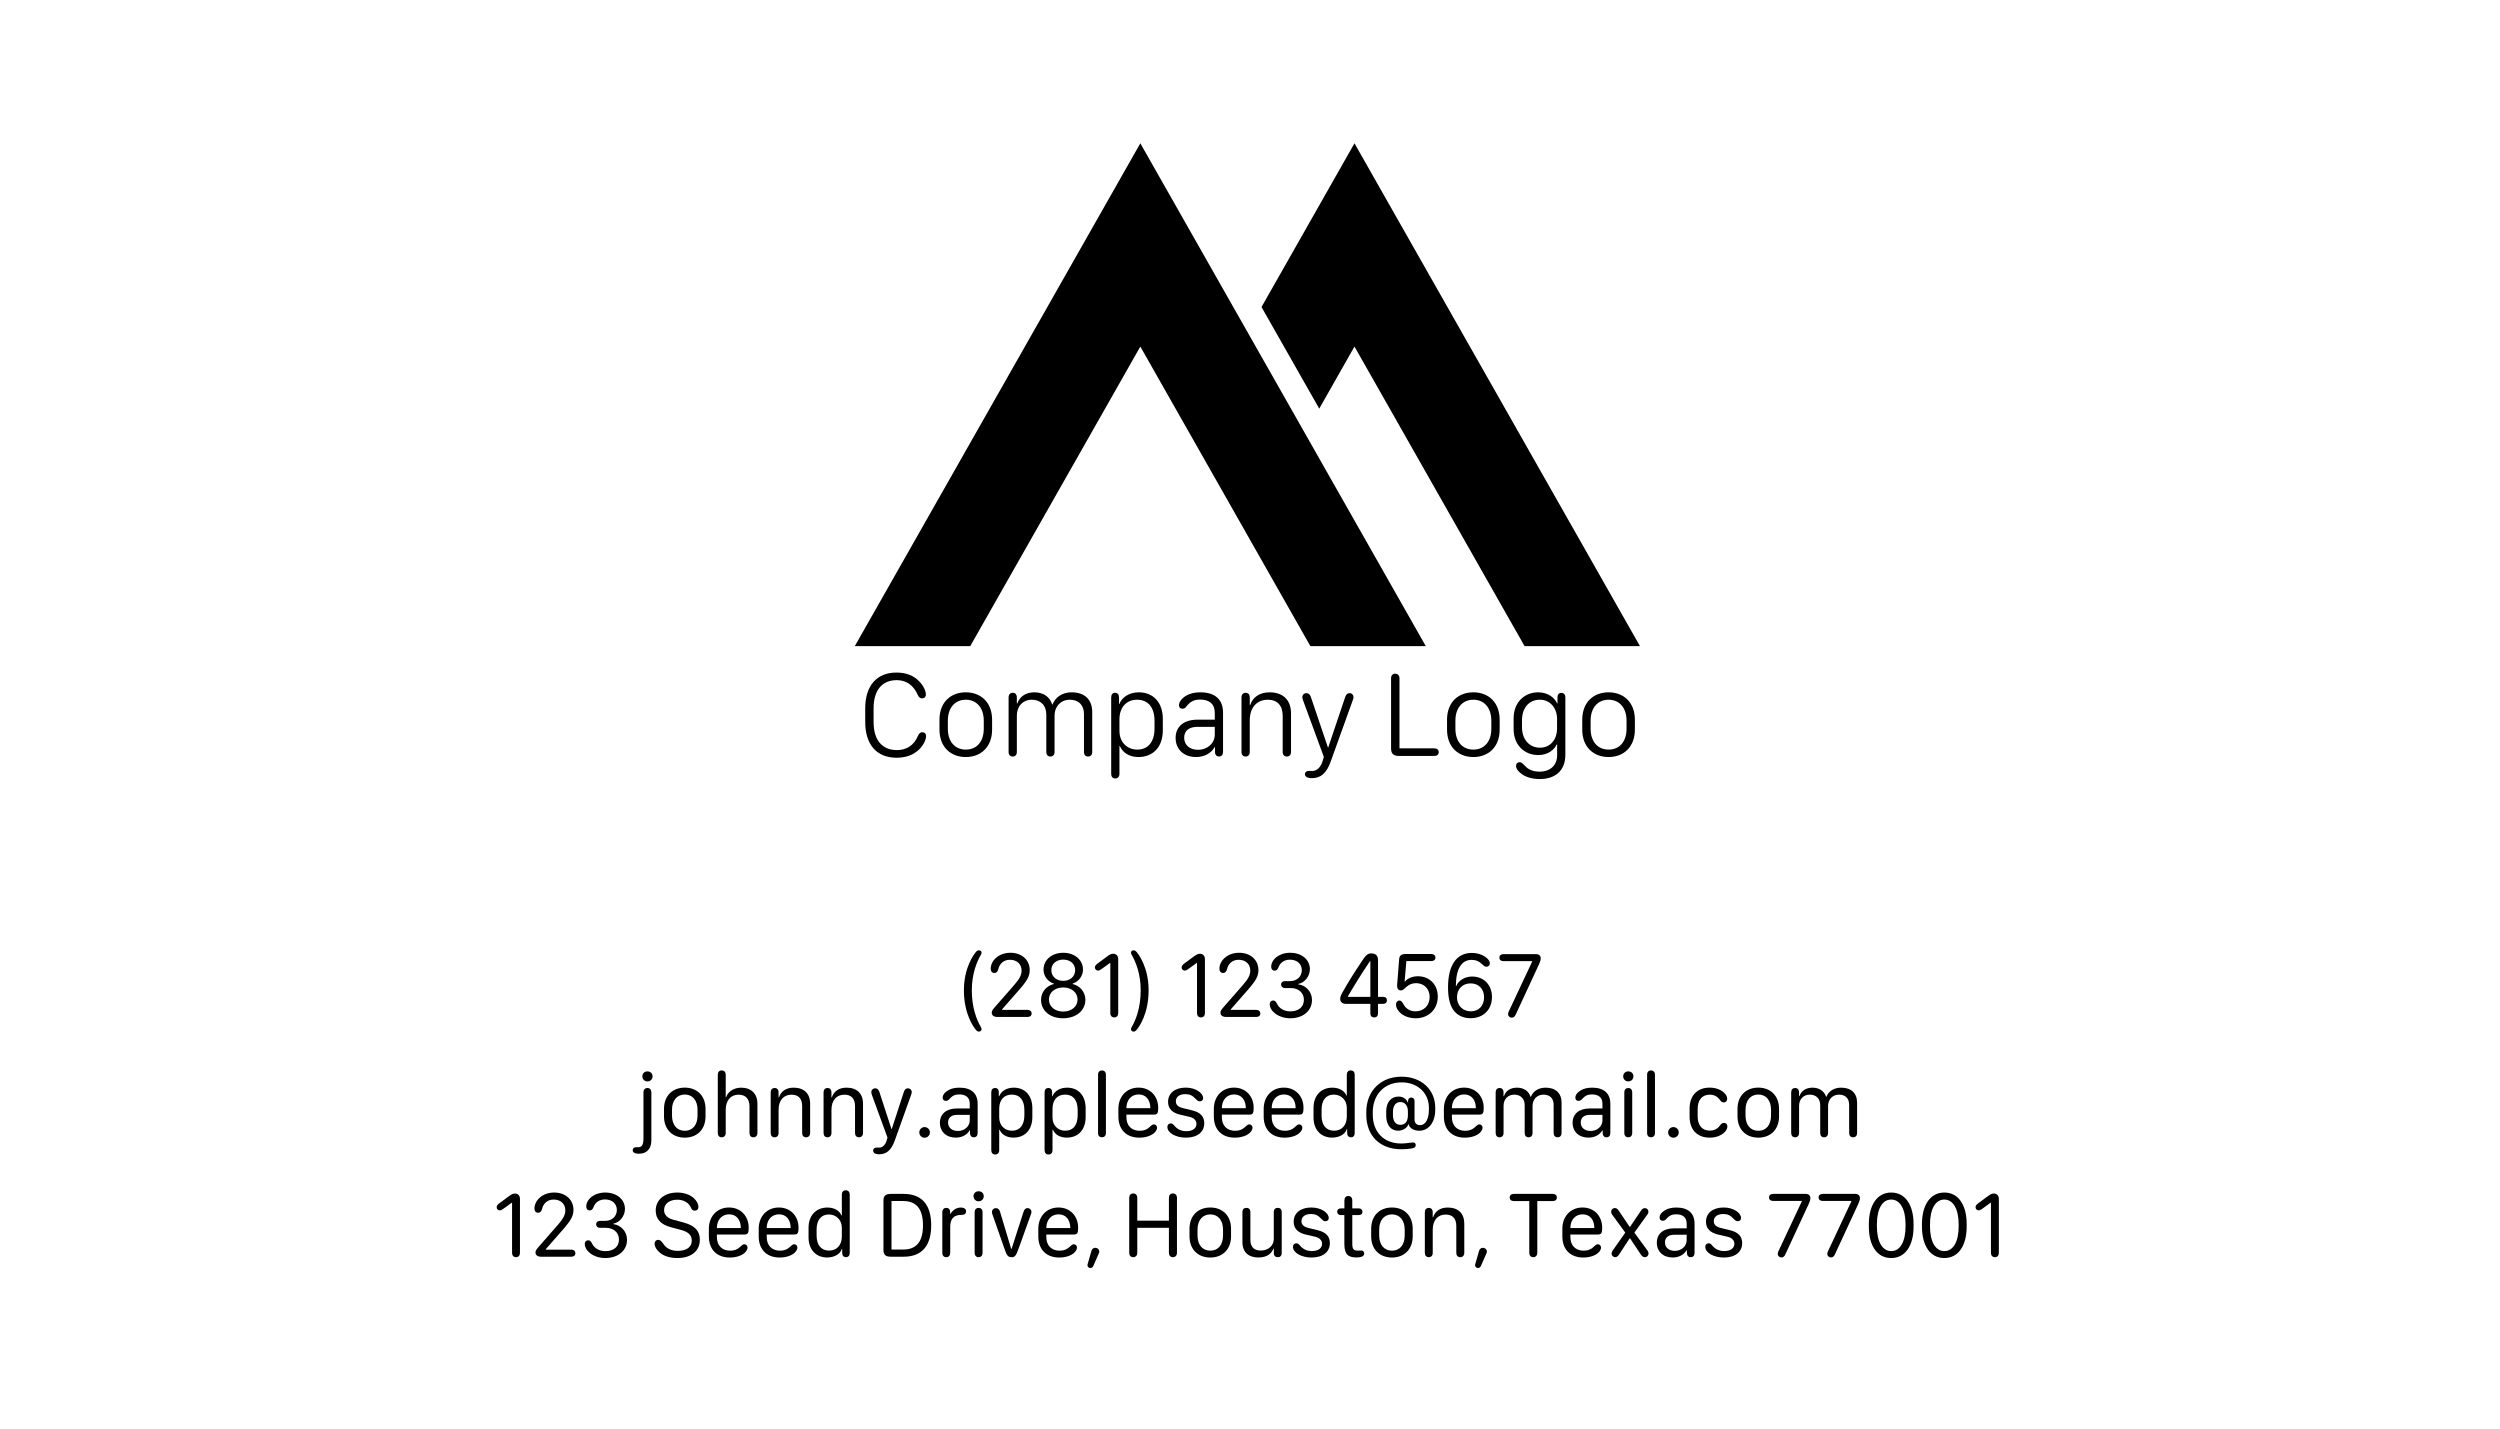 <?xml version="1.0" encoding="UTF-8" standalone="no"?>
<svg xmlns="http://www.w3.org/2000/svg" xmlns:xlink="http://www.w3.org/1999/xlink" width="336" zoomAndPan="magnify" viewBox="0 0 252 144" height="192" preserveAspectRatio="xMidYMid meet" version="1.0"><defs><g/><clipPath id="b52bd2ef81"><path d="M 86.168 14.398 L 144 14.398 L 144 65.188 L 86.168 65.188 Z M 86.168 14.398 " clip-rule="nonzero"/></clipPath><clipPath id="806db71275"><path d="M 127 14.398 L 165.305 14.398 L 165.305 65.188 L 127 65.188 Z M 127 14.398 " clip-rule="nonzero"/></clipPath></defs><rect x="-25.2" width="302.4" fill="#ffffff" y="-14.4" height="172.8" fill-opacity="1"/><rect x="-25.2" width="302.4" fill="#ffffff" y="-14.4" height="172.8" fill-opacity="1"/><g clip-path="url(#b52bd2ef81)"><path fill="#000000" d="M 114.945 34.934 L 132.086 65.129 L 143.719 65.129 L 114.945 14.445 L 86.164 65.129 L 97.801 65.129 L 114.945 34.934 " fill-opacity="1" fill-rule="nonzero"/></g><g clip-path="url(#806db71275)"><path fill="#000000" d="M 136.531 14.445 L 127.16 30.949 L 132.98 41.191 L 136.531 34.934 L 153.676 65.129 L 165.309 65.129 L 136.531 14.445 " fill-opacity="1" fill-rule="nonzero"/></g><g fill="#000000" fill-opacity="1"><g transform="translate(86.496, 76.2)"><g><path d="M 0.719 -3.422 C 0.719 -1.141 1.875 0.18 3.879 0.18 C 4.84 0.18 5.617 -0.121 6.176 -0.676 C 6.586 -1.094 6.852 -1.625 6.852 -2.004 C 6.852 -2.238 6.711 -2.391 6.465 -2.391 C 6.27 -2.391 6.16 -2.293 6.035 -2.027 C 5.645 -1.082 4.895 -0.59 3.91 -0.59 C 2.414 -0.59 1.562 -1.613 1.562 -3.414 L 1.562 -4.809 C 1.562 -6.609 2.406 -7.641 3.895 -7.641 C 4.859 -7.641 5.582 -7.133 6 -6.18 C 6.133 -5.895 6.258 -5.805 6.457 -5.805 C 6.68 -5.805 6.832 -5.949 6.832 -6.203 C 6.832 -6.559 6.574 -7.102 6.16 -7.52 C 5.602 -8.105 4.836 -8.406 3.867 -8.406 C 1.875 -8.406 0.719 -7.074 0.719 -4.805 Z M 0.719 -3.422 "/></g></g></g><g fill="#000000" fill-opacity="1"><g transform="translate(93.992, 76.2)"><g><path d="M 3.363 -6.414 C 1.852 -6.414 0.707 -5.426 0.707 -3.652 L 0.707 -2.656 C 0.707 -0.887 1.852 0.109 3.363 0.109 C 4.859 0.109 6.012 -0.887 6.012 -2.656 L 6.012 -3.652 C 6.012 -5.418 4.859 -6.414 3.363 -6.414 Z M 3.363 -5.668 C 4.449 -5.668 5.172 -4.852 5.172 -3.562 L 5.172 -2.746 C 5.172 -1.426 4.453 -0.641 3.363 -0.641 C 2.273 -0.641 1.551 -1.43 1.551 -2.746 L 1.551 -3.562 C 1.551 -4.859 2.273 -5.668 3.363 -5.668 Z M 3.363 -5.668 "/></g></g></g><g fill="#000000" fill-opacity="1"><g transform="translate(100.705, 76.2)"><g><path d="M 9.391 -0.406 L 9.391 -4.43 C 9.391 -5.703 8.605 -6.414 7.316 -6.414 C 6.336 -6.414 5.668 -5.895 5.391 -5.191 L 5.348 -5.191 C 5.141 -5.922 4.488 -6.414 3.562 -6.414 C 2.656 -6.414 2.059 -5.945 1.84 -5.293 L 1.793 -5.293 L 1.793 -5.895 C 1.793 -6.188 1.641 -6.367 1.383 -6.367 C 1.121 -6.367 0.961 -6.188 0.961 -5.895 L 0.961 -0.406 C 0.961 -0.113 1.117 0.059 1.375 0.059 C 1.637 0.059 1.793 -0.113 1.793 -0.406 L 1.793 -4.066 C 1.793 -4.996 2.395 -5.668 3.301 -5.668 C 4.184 -5.668 4.762 -5.105 4.762 -4.176 L 4.762 -0.406 C 4.762 -0.113 4.914 0.059 5.172 0.059 C 5.43 0.059 5.594 -0.113 5.594 -0.406 L 5.594 -4.086 C 5.594 -4.973 6.215 -5.668 7.129 -5.668 C 8.004 -5.668 8.559 -5.152 8.559 -4.219 L 8.559 -0.406 C 8.559 -0.113 8.715 0.059 8.973 0.059 C 9.234 0.059 9.391 -0.113 9.391 -0.406 Z M 9.391 -0.406 "/></g></g></g><g fill="#000000" fill-opacity="1"><g transform="translate(111.024, 76.2)"><g><path d="M 1.816 1.805 L 1.816 -0.996 L 1.859 -0.996 C 2.125 -0.367 2.766 0.109 3.73 0.109 C 5.191 0.109 6.188 -0.895 6.188 -2.57 L 6.188 -3.742 C 6.188 -5.379 5.234 -6.414 3.766 -6.414 C 2.746 -6.414 2.047 -5.867 1.816 -5.25 L 1.773 -5.25 L 1.773 -5.895 C 1.773 -6.191 1.629 -6.367 1.375 -6.367 C 1.129 -6.367 0.984 -6.191 0.984 -5.895 L 0.984 1.805 C 0.984 2.09 1.133 2.27 1.395 2.27 C 1.652 2.27 1.816 2.09 1.816 1.805 Z M 1.816 -2.523 L 1.816 -3.688 C 1.816 -4.871 2.488 -5.668 3.598 -5.668 C 4.688 -5.668 5.352 -4.906 5.352 -3.543 L 5.352 -2.77 C 5.352 -1.387 4.672 -0.641 3.621 -0.641 C 2.547 -0.641 1.816 -1.426 1.816 -2.523 Z M 1.816 -2.523 "/></g></g></g><g fill="#000000" fill-opacity="1"><g transform="translate(117.911, 76.2)"><g><path d="M 4.527 -0.895 L 4.562 -0.895 L 4.562 -0.41 C 4.562 -0.121 4.715 0.055 4.969 0.055 C 5.219 0.055 5.371 -0.121 5.371 -0.41 L 5.371 -4.375 C 5.371 -5.691 4.555 -6.414 3.09 -6.414 C 2.488 -6.414 2.023 -6.293 1.66 -6.078 C 1.195 -5.801 0.93 -5.438 0.93 -5.105 C 0.93 -4.895 1.062 -4.762 1.262 -4.762 C 1.426 -4.762 1.539 -4.809 1.664 -4.973 C 2.035 -5.461 2.449 -5.684 3.043 -5.684 C 4.012 -5.684 4.539 -5.227 4.539 -4.352 L 4.539 -3.656 L 2.781 -3.656 C 1.414 -3.656 0.59 -2.957 0.59 -1.816 C 0.59 -0.668 1.418 0.109 2.648 0.109 C 3.477 0.109 4.176 -0.266 4.527 -0.895 Z M 1.453 -1.836 C 1.453 -2.539 1.938 -2.934 2.801 -2.934 L 4.539 -2.934 L 4.539 -2.156 C 4.539 -1.285 3.809 -0.621 2.848 -0.621 C 2.008 -0.621 1.453 -1.109 1.453 -1.836 Z M 1.453 -1.836 "/></g></g></g><g fill="#000000" fill-opacity="1"><g transform="translate(124.178, 76.2)"><g><path d="M 5.957 -0.406 L 5.957 -4.297 C 5.957 -5.645 5.141 -6.414 3.801 -6.414 C 2.777 -6.414 2.094 -5.91 1.84 -5.129 L 1.797 -5.129 L 1.797 -5.895 C 1.797 -6.188 1.641 -6.367 1.387 -6.367 C 1.129 -6.367 0.965 -6.188 0.965 -5.895 L 0.965 -0.406 C 0.965 -0.113 1.121 0.059 1.383 0.059 C 1.641 0.059 1.797 -0.113 1.797 -0.406 L 1.797 -3.59 C 1.797 -4.84 2.48 -5.668 3.613 -5.668 C 4.586 -5.668 5.117 -5.074 5.117 -4.051 L 5.117 -0.406 C 5.117 -0.113 5.273 0.059 5.535 0.059 C 5.793 0.059 5.957 -0.113 5.957 -0.406 Z M 5.957 -0.406 "/></g></g></g><g fill="#000000" fill-opacity="1"><g transform="translate(131.017, 76.2)"><g><path d="M 0.52 1.836 C 0.52 1.938 0.562 2.023 0.641 2.09 C 0.754 2.184 0.961 2.238 1.207 2.238 C 2.117 2.238 2.691 1.758 3.121 0.555 L 5.34 -5.613 C 5.395 -5.75 5.414 -5.848 5.414 -5.934 C 5.414 -6.168 5.238 -6.332 5.004 -6.332 C 4.805 -6.332 4.664 -6.199 4.57 -5.91 L 2.871 -0.863 L 2.836 -0.863 L 1.129 -5.91 C 1.031 -6.199 0.887 -6.332 0.688 -6.332 C 0.441 -6.332 0.258 -6.16 0.258 -5.926 C 0.258 -5.844 0.285 -5.734 0.332 -5.605 L 2.426 0.098 L 2.301 0.52 C 2.125 1.109 1.738 1.516 1.273 1.516 C 1.141 1.516 1.02 1.504 0.934 1.504 C 0.688 1.504 0.52 1.629 0.52 1.836 Z M 0.52 1.836 "/></g></g></g><g fill="#000000" fill-opacity="1"><g transform="translate(136.68, 76.2)"><g/></g></g><g fill="#000000" fill-opacity="1"><g transform="translate(139.177, 76.2)"><g><path d="M 5.848 -0.379 C 5.848 -0.621 5.672 -0.766 5.402 -0.766 L 1.891 -0.766 L 1.891 -7.828 C 1.891 -8.109 1.719 -8.293 1.461 -8.293 C 1.199 -8.293 1.043 -8.109 1.043 -7.828 L 1.043 -0.762 C 1.043 -0.219 1.281 0 1.871 0 L 5.402 0 C 5.672 0 5.848 -0.145 5.848 -0.379 Z M 5.848 -0.379 "/></g></g></g><g fill="#000000" fill-opacity="1"><g transform="translate(145.154, 76.2)"><g><path d="M 3.363 -6.414 C 1.852 -6.414 0.707 -5.426 0.707 -3.652 L 0.707 -2.656 C 0.707 -0.887 1.852 0.109 3.363 0.109 C 4.859 0.109 6.012 -0.887 6.012 -2.656 L 6.012 -3.652 C 6.012 -5.418 4.859 -6.414 3.363 -6.414 Z M 3.363 -5.668 C 4.449 -5.668 5.172 -4.852 5.172 -3.562 L 5.172 -2.746 C 5.172 -1.426 4.453 -0.641 3.363 -0.641 C 2.273 -0.641 1.551 -1.43 1.551 -2.746 L 1.551 -3.562 C 1.551 -4.859 2.273 -5.668 3.363 -5.668 Z M 3.363 -5.668 "/></g></g></g><g fill="#000000" fill-opacity="1"><g transform="translate(151.866, 76.2)"><g><path d="M 5.047 -1.16 L 5.094 -1.16 L 5.094 -0.09 C 5.094 0.934 4.422 1.582 3.301 1.582 C 2.445 1.582 2.023 1.195 1.797 0.949 C 1.637 0.785 1.531 0.629 1.309 0.629 C 1.094 0.629 0.949 0.777 0.949 0.996 C 0.949 1.293 1.219 1.629 1.594 1.871 C 2.023 2.156 2.625 2.328 3.336 2.328 C 4.875 2.328 5.922 1.516 5.922 -0.125 L 5.922 -5.895 C 5.922 -6.211 5.758 -6.359 5.523 -6.359 C 5.285 -6.359 5.129 -6.211 5.129 -5.895 L 5.129 -5.301 L 5.086 -5.301 C 4.875 -5.805 4.23 -6.414 3.18 -6.414 C 1.84 -6.414 0.707 -5.445 0.707 -3.785 L 0.707 -2.703 C 0.707 -1.082 1.816 -0.09 3.188 -0.09 C 4.207 -0.09 4.82 -0.656 5.047 -1.16 Z M 1.551 -2.898 L 1.551 -3.59 C 1.551 -4.871 2.289 -5.668 3.332 -5.668 C 4.453 -5.668 5.086 -4.754 5.086 -3.742 L 5.086 -2.723 C 5.086 -1.758 4.484 -0.832 3.363 -0.832 C 2.305 -0.832 1.551 -1.648 1.551 -2.898 Z M 1.551 -2.898 "/></g></g></g><g fill="#000000" fill-opacity="1"><g transform="translate(158.784, 76.2)"><g><path d="M 3.363 -6.414 C 1.852 -6.414 0.707 -5.426 0.707 -3.652 L 0.707 -2.656 C 0.707 -0.887 1.852 0.109 3.363 0.109 C 4.859 0.109 6.012 -0.887 6.012 -2.656 L 6.012 -3.652 C 6.012 -5.418 4.859 -6.414 3.363 -6.414 Z M 3.363 -5.668 C 4.449 -5.668 5.172 -4.852 5.172 -3.562 L 5.172 -2.746 C 5.172 -1.426 4.453 -0.641 3.363 -0.641 C 2.273 -0.641 1.551 -1.43 1.551 -2.746 L 1.551 -3.562 C 1.551 -4.859 2.273 -5.668 3.363 -5.668 Z M 3.363 -5.668 "/></g></g></g><g fill="#000000" fill-opacity="1"><g transform="translate(96.209, 102.508)"><g><path d="M 2.141 1.277 C 2.266 1.43 2.355 1.477 2.469 1.477 C 2.609 1.477 2.734 1.387 2.734 1.23 C 2.734 1.137 2.684 1.059 2.617 0.941 C 2.273 0.328 1.75 -0.871 1.75 -2.688 C 1.75 -4.371 2.273 -5.574 2.617 -6.184 C 2.684 -6.297 2.734 -6.379 2.734 -6.473 C 2.734 -6.625 2.609 -6.715 2.469 -6.715 C 2.355 -6.715 2.266 -6.672 2.141 -6.52 C 1.957 -6.293 0.953 -4.988 0.953 -2.688 C 0.953 -0.254 1.957 1.047 2.141 1.277 Z M 2.141 1.277 "/></g></g></g><g fill="#000000" fill-opacity="1"><g transform="translate(99.315, 102.508)"><g><path d="M 0.652 -0.43 C 0.652 -0.164 0.867 0 1.207 0 L 4.27 0 C 4.523 0 4.672 -0.133 4.672 -0.352 C 4.672 -0.574 4.516 -0.711 4.27 -0.711 L 1.695 -0.711 L 1.695 -0.766 L 3.41 -2.727 C 4.246 -3.68 4.48 -4.121 4.48 -4.723 C 4.48 -5.746 3.68 -6.469 2.539 -6.469 C 1.312 -6.469 0.547 -5.641 0.547 -4.852 C 0.547 -4.602 0.695 -4.43 0.922 -4.43 C 1.113 -4.43 1.242 -4.555 1.309 -4.801 C 1.449 -5.406 1.887 -5.762 2.488 -5.762 C 3.191 -5.762 3.66 -5.328 3.66 -4.672 C 3.66 -4.234 3.461 -3.848 2.938 -3.246 L 1.008 -1.039 C 0.734 -0.727 0.652 -0.598 0.652 -0.43 Z M 0.652 -0.43 "/></g></g></g><g fill="#000000" fill-opacity="1"><g transform="translate(104.446, 102.508)"><g><path d="M 2.711 0.133 C 4.023 0.133 4.961 -0.641 4.961 -1.73 C 4.961 -2.488 4.441 -3.137 3.684 -3.316 L 3.684 -3.363 C 4.297 -3.566 4.719 -4.141 4.719 -4.773 C 4.719 -5.75 3.879 -6.469 2.727 -6.469 C 1.578 -6.469 0.742 -5.75 0.742 -4.773 C 0.742 -4.129 1.152 -3.566 1.773 -3.363 L 1.773 -3.316 C 1.008 -3.133 0.492 -2.488 0.492 -1.723 C 0.492 -0.625 1.402 0.133 2.711 0.133 Z M 2.727 -3.637 C 2.027 -3.637 1.527 -4.094 1.527 -4.719 C 1.527 -5.34 2.023 -5.781 2.727 -5.781 C 3.438 -5.781 3.93 -5.344 3.93 -4.719 C 3.93 -4.086 3.434 -3.637 2.727 -3.637 Z M 2.727 -0.543 C 1.887 -0.543 1.285 -1.047 1.285 -1.754 C 1.285 -2.465 1.887 -2.973 2.727 -2.973 C 3.566 -2.973 4.172 -2.461 4.172 -1.754 C 4.172 -1.047 3.566 -0.543 2.727 -0.543 Z M 2.727 -0.543 "/></g></g></g><g fill="#000000" fill-opacity="1"><g transform="translate(109.892, 102.508)"><g><path d="M 2.027 -0.398 C 2.027 -0.121 2.18 0.047 2.426 0.047 C 2.676 0.047 2.824 -0.117 2.824 -0.398 L 2.824 -5.836 C 2.824 -6.152 2.617 -6.371 2.32 -6.371 C 2.141 -6.371 1.977 -6.301 1.684 -6.082 L 0.746 -5.387 C 0.562 -5.254 0.473 -5.129 0.473 -4.992 C 0.473 -4.816 0.613 -4.672 0.785 -4.672 C 0.887 -4.672 0.984 -4.711 1.117 -4.809 L 1.992 -5.441 L 2.027 -5.441 Z M 2.027 -0.398 "/></g></g></g><g fill="#000000" fill-opacity="1"><g transform="translate(113.627, 102.508)"><g><path d="M 0.965 1.277 C 1.152 1.047 2.152 -0.254 2.152 -2.688 C 2.152 -4.988 1.152 -6.293 0.965 -6.52 C 0.844 -6.672 0.746 -6.715 0.641 -6.715 C 0.496 -6.715 0.375 -6.625 0.375 -6.473 C 0.375 -6.379 0.426 -6.297 0.492 -6.184 C 0.836 -5.574 1.355 -4.371 1.355 -2.688 C 1.355 -0.871 0.836 0.328 0.492 0.941 C 0.426 1.059 0.375 1.137 0.375 1.23 C 0.375 1.387 0.496 1.477 0.641 1.477 C 0.746 1.477 0.844 1.43 0.965 1.277 Z M 0.965 1.277 "/></g></g></g><g fill="#000000" fill-opacity="1"><g transform="translate(116.733, 102.508)"><g/></g></g><g fill="#000000" fill-opacity="1"><g transform="translate(118.633, 102.508)"><g><path d="M 2.027 -0.398 C 2.027 -0.121 2.18 0.047 2.426 0.047 C 2.676 0.047 2.824 -0.117 2.824 -0.398 L 2.824 -5.836 C 2.824 -6.152 2.617 -6.371 2.32 -6.371 C 2.141 -6.371 1.977 -6.301 1.684 -6.082 L 0.746 -5.387 C 0.562 -5.254 0.473 -5.129 0.473 -4.992 C 0.473 -4.816 0.613 -4.672 0.785 -4.672 C 0.887 -4.672 0.984 -4.711 1.117 -4.809 L 1.992 -5.441 L 2.027 -5.441 Z M 2.027 -0.398 "/></g></g></g><g fill="#000000" fill-opacity="1"><g transform="translate(122.369, 102.508)"><g><path d="M 0.652 -0.43 C 0.652 -0.164 0.867 0 1.207 0 L 4.27 0 C 4.523 0 4.672 -0.133 4.672 -0.352 C 4.672 -0.574 4.516 -0.711 4.27 -0.711 L 1.695 -0.711 L 1.695 -0.766 L 3.41 -2.727 C 4.246 -3.68 4.48 -4.121 4.48 -4.723 C 4.48 -5.746 3.68 -6.469 2.539 -6.469 C 1.312 -6.469 0.547 -5.641 0.547 -4.852 C 0.547 -4.602 0.695 -4.43 0.922 -4.43 C 1.113 -4.43 1.242 -4.555 1.309 -4.801 C 1.449 -5.406 1.887 -5.762 2.488 -5.762 C 3.191 -5.762 3.66 -5.328 3.66 -4.672 C 3.66 -4.234 3.461 -3.848 2.938 -3.246 L 1.008 -1.039 C 0.734 -0.727 0.652 -0.598 0.652 -0.43 Z M 0.652 -0.43 "/></g></g></g><g fill="#000000" fill-opacity="1"><g transform="translate(127.499, 102.508)"><g><path d="M 0.488 -1.301 C 0.488 -0.59 1.363 0.133 2.562 0.133 C 3.852 0.133 4.75 -0.625 4.75 -1.711 C 4.75 -2.512 4.152 -3.195 3.367 -3.285 L 3.367 -3.332 C 4.012 -3.441 4.539 -4.109 4.539 -4.812 C 4.539 -5.777 3.711 -6.469 2.551 -6.469 C 1.41 -6.469 0.637 -5.773 0.637 -5.055 C 0.637 -4.82 0.773 -4.668 0.988 -4.668 C 1.168 -4.668 1.285 -4.766 1.379 -5.02 C 1.562 -5.5 1.98 -5.773 2.535 -5.773 C 3.242 -5.773 3.723 -5.344 3.723 -4.711 C 3.723 -4.074 3.23 -3.613 2.551 -3.613 L 2.004 -3.613 C 1.781 -3.613 1.633 -3.469 1.633 -3.266 C 1.633 -3.066 1.789 -2.914 2.004 -2.914 L 2.586 -2.914 C 3.391 -2.914 3.934 -2.438 3.934 -1.727 C 3.934 -1.016 3.406 -0.562 2.574 -0.562 C 1.945 -0.562 1.461 -0.84 1.219 -1.336 C 1.102 -1.574 0.996 -1.656 0.836 -1.656 C 0.633 -1.656 0.488 -1.508 0.488 -1.301 Z M 0.488 -1.301 "/></g></g></g><g fill="#000000" fill-opacity="1"><g transform="translate(132.727, 102.508)"><g/></g></g><g fill="#000000" fill-opacity="1"><g transform="translate(134.628, 102.508)"><g><path d="M 3.504 -0.375 C 3.504 -0.105 3.641 0.047 3.887 0.047 C 4.141 0.047 4.277 -0.105 4.277 -0.375 L 4.277 -1.316 L 4.762 -1.316 C 5.023 -1.316 5.172 -1.449 5.172 -1.672 C 5.172 -1.898 5.02 -2.027 4.762 -2.027 L 4.277 -2.027 L 4.277 -5.734 C 4.277 -6.168 4.043 -6.406 3.617 -6.406 C 3.301 -6.406 3.086 -6.27 2.812 -5.863 C 1.758 -4.289 1.34 -3.617 0.676 -2.445 C 0.516 -2.148 0.461 -1.984 0.461 -1.812 C 0.461 -1.508 0.699 -1.316 1.062 -1.316 L 3.504 -1.316 Z M 1.238 -2.027 L 1.238 -2.074 C 1.848 -3.129 2.672 -4.453 3.461 -5.617 L 3.504 -5.617 L 3.504 -2.027 Z M 1.238 -2.027 "/></g></g></g><g fill="#000000" fill-opacity="1"><g transform="translate(140.023, 102.508)"><g><path d="M 0.695 -1.262 C 0.695 -0.613 1.461 0.133 2.688 0.133 C 3.98 0.133 4.906 -0.773 4.906 -2.055 C 4.906 -3.258 4.074 -4.102 2.895 -4.102 C 2.363 -4.102 1.82 -3.879 1.609 -3.566 L 1.562 -3.566 L 1.738 -5.633 L 4.242 -5.633 C 4.516 -5.633 4.668 -5.758 4.668 -5.98 C 4.668 -6.207 4.512 -6.344 4.242 -6.344 L 1.637 -6.344 C 1.238 -6.344 1.039 -6.18 1.012 -5.836 L 0.809 -3.238 C 0.785 -2.883 0.918 -2.672 1.184 -2.672 C 1.332 -2.672 1.426 -2.727 1.762 -3.043 C 2.031 -3.285 2.352 -3.406 2.715 -3.406 C 3.516 -3.406 4.086 -2.832 4.086 -2.016 C 4.086 -1.16 3.5 -0.566 2.652 -0.566 C 2.098 -0.566 1.672 -0.836 1.414 -1.332 C 1.293 -1.566 1.191 -1.652 1.035 -1.652 C 0.832 -1.652 0.695 -1.492 0.695 -1.262 Z M 0.695 -1.262 "/></g></g></g><g fill="#000000" fill-opacity="1"><g transform="translate(145.524, 102.508)"><g><path d="M 0.438 -2.984 C 0.438 -2.023 0.594 -1.305 0.914 -0.793 C 1.293 -0.195 1.922 0.129 2.703 0.129 C 3.996 0.129 4.867 -0.738 4.867 -2.016 C 4.867 -3.227 4.043 -4.074 2.863 -4.074 C 2.141 -4.074 1.477 -3.676 1.262 -3.109 L 1.227 -3.109 C 1.238 -4.844 1.785 -5.754 2.82 -5.754 C 3.234 -5.754 3.582 -5.605 3.918 -5.277 C 4.082 -5.113 4.18 -5.062 4.309 -5.062 C 4.512 -5.062 4.652 -5.211 4.652 -5.41 C 4.652 -5.625 4.469 -5.879 4.16 -6.078 C 3.809 -6.32 3.332 -6.453 2.836 -6.453 C 1.293 -6.453 0.438 -5.215 0.438 -2.984 Z M 1.34 -1.984 C 1.34 -2.809 1.902 -3.383 2.703 -3.383 C 3.531 -3.383 4.07 -2.824 4.07 -1.98 C 4.07 -1.129 3.535 -0.566 2.738 -0.566 C 1.918 -0.566 1.34 -1.156 1.34 -1.984 Z M 1.34 -1.984 "/></g></g></g><g fill="#000000" fill-opacity="1"><g transform="translate(150.78, 102.508)"><g><path d="M 1.234 -0.289 C 1.234 -0.07 1.41 0.074 1.602 0.074 C 1.797 0.074 1.906 -0.039 1.996 -0.223 L 4.363 -5.332 C 4.465 -5.551 4.527 -5.762 4.527 -5.895 C 4.527 -6.168 4.328 -6.332 4.086 -6.332 L 0.785 -6.332 C 0.496 -6.332 0.355 -6.184 0.355 -5.977 C 0.355 -5.773 0.496 -5.625 0.785 -5.625 L 3.66 -5.625 L 3.66 -5.578 L 1.316 -0.578 C 1.266 -0.477 1.234 -0.391 1.234 -0.289 Z M 1.234 -0.289 "/></g></g></g><g fill="#000000" fill-opacity="1"><g transform="translate(64.103, 114.593)"><g><path d="M 0.645 -6.098 C 0.645 -5.809 0.867 -5.586 1.152 -5.586 C 1.453 -5.586 1.676 -5.805 1.676 -6.098 C 1.676 -6.391 1.453 -6.598 1.152 -6.598 C 0.863 -6.598 0.645 -6.379 0.645 -6.098 Z M 0.289 1.703 C 1.105 1.703 1.555 1.215 1.555 0.328 L 1.555 -4.477 C 1.555 -4.75 1.406 -4.922 1.16 -4.922 C 0.91 -4.922 0.758 -4.758 0.758 -4.477 L 0.758 0.102 C 0.758 0.789 0.613 1.047 0.242 1.047 C 0.191 1.047 0.074 1.043 0.027 1.043 C -0.195 1.043 -0.324 1.16 -0.324 1.352 C -0.324 1.461 -0.277 1.547 -0.176 1.605 C -0.078 1.672 0.078 1.703 0.289 1.703 Z M 0.289 1.703 "/></g></g></g><g fill="#000000" fill-opacity="1"><g transform="translate(66.415, 114.593)"><g><path d="M 2.613 -4.961 C 1.41 -4.961 0.516 -4.176 0.516 -2.812 L 0.516 -2.07 C 0.516 -0.699 1.41 0.082 2.613 0.082 C 3.809 0.082 4.703 -0.699 4.703 -2.07 L 4.703 -2.812 C 4.703 -4.176 3.809 -4.961 2.613 -4.961 Z M 2.613 -4.266 C 3.402 -4.266 3.895 -3.66 3.895 -2.742 L 3.895 -2.141 C 3.895 -1.195 3.402 -0.609 2.613 -0.609 C 1.824 -0.609 1.324 -1.195 1.324 -2.141 L 1.324 -2.742 C 1.324 -3.66 1.824 -4.266 2.613 -4.266 Z M 2.613 -4.266 "/></g></g></g><g fill="#000000" fill-opacity="1"><g transform="translate(71.63, 114.593)"><g><path d="M 4.719 -0.398 L 4.719 -3.328 C 4.719 -4.34 4.098 -4.957 3.078 -4.957 C 2.352 -4.957 1.73 -4.555 1.562 -3.984 L 1.523 -3.984 L 1.523 -6.25 C 1.523 -6.531 1.367 -6.695 1.117 -6.695 C 0.871 -6.695 0.723 -6.531 0.723 -6.25 L 0.723 -0.398 C 0.723 -0.121 0.867 0.047 1.117 0.047 C 1.367 0.047 1.523 -0.121 1.523 -0.398 L 1.523 -2.727 C 1.523 -3.672 2.027 -4.25 2.82 -4.25 C 3.512 -4.25 3.918 -3.832 3.918 -3.086 L 3.918 -0.398 C 3.918 -0.121 4.059 0.047 4.309 0.047 C 4.562 0.047 4.719 -0.125 4.719 -0.398 Z M 4.719 -0.398 "/></g></g></g><g fill="#000000" fill-opacity="1"><g transform="translate(76.974, 114.593)"><g><path d="M 4.688 -0.398 L 4.688 -3.336 C 4.688 -4.363 4.078 -4.957 3.023 -4.957 C 2.277 -4.957 1.75 -4.602 1.547 -3.984 L 1.504 -3.984 L 1.504 -4.488 C 1.504 -4.762 1.355 -4.922 1.109 -4.922 C 0.863 -4.922 0.711 -4.758 0.711 -4.477 L 0.711 -0.398 C 0.711 -0.121 0.859 0.047 1.109 0.047 C 1.359 0.047 1.508 -0.121 1.508 -0.398 L 1.508 -2.727 C 1.508 -3.68 2.016 -4.25 2.816 -4.25 C 3.504 -4.25 3.883 -3.852 3.883 -3.094 L 3.883 -0.398 C 3.883 -0.121 4.031 0.047 4.281 0.047 C 4.531 0.047 4.688 -0.121 4.688 -0.398 Z M 4.688 -0.398 "/></g></g></g><g fill="#000000" fill-opacity="1"><g transform="translate(82.304, 114.593)"><g><path d="M 4.688 -0.398 L 4.688 -3.336 C 4.688 -4.363 4.078 -4.957 3.023 -4.957 C 2.277 -4.957 1.75 -4.602 1.547 -3.984 L 1.504 -3.984 L 1.504 -4.488 C 1.504 -4.762 1.355 -4.922 1.109 -4.922 C 0.863 -4.922 0.711 -4.758 0.711 -4.477 L 0.711 -0.398 C 0.711 -0.121 0.859 0.047 1.109 0.047 C 1.359 0.047 1.508 -0.121 1.508 -0.398 L 1.508 -2.727 C 1.508 -3.68 2.016 -4.25 2.816 -4.25 C 3.504 -4.25 3.883 -3.852 3.883 -3.094 L 3.883 -0.398 C 3.883 -0.121 4.031 0.047 4.281 0.047 C 4.531 0.047 4.688 -0.121 4.688 -0.398 Z M 4.688 -0.398 "/></g></g></g><g fill="#000000" fill-opacity="1"><g transform="translate(87.634, 114.593)"><g><path d="M 0.379 1.383 C 0.379 1.477 0.41 1.551 0.469 1.609 C 0.566 1.703 0.746 1.758 0.965 1.758 C 1.723 1.758 2.203 1.363 2.562 0.363 L 4.203 -4.223 C 4.25 -4.344 4.27 -4.438 4.27 -4.512 C 4.27 -4.727 4.102 -4.891 3.875 -4.891 C 3.684 -4.891 3.543 -4.762 3.461 -4.488 L 2.258 -0.793 L 2.223 -0.793 L 1.02 -4.488 C 0.938 -4.762 0.797 -4.891 0.602 -4.891 C 0.367 -4.891 0.195 -4.723 0.195 -4.504 C 0.195 -4.43 0.215 -4.332 0.254 -4.223 L 1.824 0.074 C 1.824 0.078 1.746 0.352 1.746 0.355 C 1.621 0.797 1.328 1.086 1.008 1.086 C 0.906 1.086 0.816 1.078 0.75 1.078 C 0.527 1.078 0.379 1.195 0.379 1.383 Z M 0.379 1.383 "/></g></g></g><g fill="#000000" fill-opacity="1"><g transform="translate(92.079, 114.593)"><g><path d="M 0.586 -0.445 C 0.586 -0.152 0.824 0.09 1.117 0.09 C 1.414 0.09 1.656 -0.152 1.656 -0.445 C 1.656 -0.742 1.414 -0.984 1.117 -0.984 C 0.824 -0.984 0.586 -0.742 0.586 -0.445 Z M 0.586 -0.445 "/></g></g></g><g fill="#000000" fill-opacity="1"><g transform="translate(94.313, 114.593)"><g><path d="M 3.43 -0.648 L 3.461 -0.648 L 3.461 -0.375 C 3.469 -0.113 3.609 0.047 3.848 0.047 C 4.094 0.047 4.234 -0.117 4.234 -0.395 L 4.234 -3.336 C 4.234 -4.379 3.586 -4.957 2.414 -4.957 C 1.934 -4.957 1.566 -4.867 1.285 -4.703 C 0.895 -4.48 0.707 -4.215 0.707 -3.938 C 0.707 -3.75 0.832 -3.625 1.016 -3.625 C 1.16 -3.625 1.266 -3.672 1.379 -3.801 C 1.672 -4.133 1.949 -4.277 2.363 -4.277 C 3.062 -4.277 3.438 -3.957 3.438 -3.332 L 3.438 -2.859 L 2.148 -2.859 C 1.078 -2.859 0.43 -2.305 0.43 -1.418 C 0.43 -0.523 1.07 0.078 2.023 0.078 C 2.641 0.078 3.137 -0.176 3.43 -0.648 Z M 1.25 -1.438 C 1.25 -1.934 1.59 -2.215 2.191 -2.215 L 3.438 -2.215 L 3.438 -1.66 C 3.438 -1.055 2.914 -0.59 2.242 -0.59 C 1.648 -0.59 1.25 -0.934 1.25 -1.438 Z M 1.25 -1.438 "/></g></g></g><g fill="#000000" fill-opacity="1"><g transform="translate(99.198, 114.593)"><g><path d="M 1.523 1.336 L 1.523 -0.719 L 1.562 -0.719 C 1.785 -0.207 2.293 0.078 2.965 0.078 C 4.129 0.078 4.863 -0.723 4.863 -2.008 L 4.863 -2.871 C 4.863 -4.148 4.141 -4.957 2.992 -4.957 C 2.293 -4.957 1.727 -4.629 1.527 -4.102 L 1.484 -4.102 L 1.484 -4.488 C 1.484 -4.766 1.344 -4.922 1.105 -4.922 C 0.863 -4.922 0.723 -4.762 0.723 -4.477 L 0.723 1.336 C 0.723 1.613 0.871 1.781 1.121 1.781 C 1.375 1.781 1.523 1.613 1.523 1.336 Z M 1.523 -1.957 L 1.523 -2.832 C 1.523 -3.723 2.008 -4.258 2.793 -4.258 C 3.605 -4.258 4.059 -3.699 4.059 -2.703 L 4.059 -2.176 C 4.059 -1.188 3.605 -0.617 2.816 -0.617 C 2.051 -0.617 1.523 -1.164 1.523 -1.957 Z M 1.523 -1.957 "/></g></g></g><g fill="#000000" fill-opacity="1"><g transform="translate(104.57, 114.593)"><g><path d="M 1.523 1.336 L 1.523 -0.719 L 1.562 -0.719 C 1.785 -0.207 2.293 0.078 2.965 0.078 C 4.129 0.078 4.863 -0.723 4.863 -2.008 L 4.863 -2.871 C 4.863 -4.148 4.141 -4.957 2.992 -4.957 C 2.293 -4.957 1.727 -4.629 1.527 -4.102 L 1.484 -4.102 L 1.484 -4.488 C 1.484 -4.766 1.344 -4.922 1.105 -4.922 C 0.863 -4.922 0.723 -4.762 0.723 -4.477 L 0.723 1.336 C 0.723 1.613 0.871 1.781 1.121 1.781 C 1.375 1.781 1.523 1.613 1.523 1.336 Z M 1.523 -1.957 L 1.523 -2.832 C 1.523 -3.723 2.008 -4.258 2.793 -4.258 C 3.605 -4.258 4.059 -3.699 4.059 -2.703 L 4.059 -2.176 C 4.059 -1.188 3.605 -0.617 2.816 -0.617 C 2.051 -0.617 1.523 -1.164 1.523 -1.957 Z M 1.523 -1.957 "/></g></g></g><g fill="#000000" fill-opacity="1"><g transform="translate(109.941, 114.593)"><g><path d="M 1.137 0.047 C 1.363 0.047 1.535 -0.098 1.535 -0.398 L 1.535 -6.25 C 1.535 -6.551 1.363 -6.695 1.137 -6.695 C 0.91 -6.695 0.742 -6.551 0.742 -6.25 L 0.742 -0.398 C 0.742 -0.098 0.91 0.047 1.137 0.047 Z M 1.137 0.047 "/></g></g></g><g fill="#000000" fill-opacity="1"><g transform="translate(112.217, 114.593)"><g><path d="M 0.516 -2.047 C 0.516 -0.727 1.324 0.082 2.629 0.082 C 3.285 0.082 3.879 -0.121 4.184 -0.449 C 4.324 -0.594 4.414 -0.77 4.414 -0.914 C 4.414 -1.109 4.277 -1.254 4.102 -1.254 C 3.969 -1.254 3.91 -1.215 3.66 -0.984 C 3.402 -0.734 3.082 -0.609 2.668 -0.609 C 1.832 -0.609 1.328 -1.137 1.324 -1.98 L 1.324 -2.238 L 4.098 -2.238 C 4.441 -2.238 4.531 -2.387 4.531 -2.914 C 4.531 -4.109 3.715 -4.961 2.551 -4.961 C 1.352 -4.961 0.516 -4.078 0.516 -2.816 Z M 1.324 -2.887 L 1.324 -2.898 C 1.324 -3.715 1.824 -4.273 2.562 -4.273 C 3.281 -4.273 3.738 -3.738 3.738 -2.898 L 3.738 -2.887 Z M 1.324 -2.887 "/></g></g></g><g fill="#000000" fill-opacity="1"><g transform="translate(117.241, 114.593)"><g><path d="M 0.43 -0.992 C 0.43 -0.711 0.625 -0.438 0.973 -0.238 C 1.336 -0.031 1.805 0.082 2.301 0.082 C 3.441 0.082 4.148 -0.477 4.148 -1.367 C 4.148 -2.059 3.754 -2.473 2.906 -2.676 L 2 -2.895 C 1.512 -3.016 1.285 -3.23 1.285 -3.582 C 1.285 -4.031 1.652 -4.305 2.25 -4.305 C 2.676 -4.305 2.961 -4.172 3.285 -3.824 C 3.48 -3.625 3.555 -3.578 3.699 -3.578 C 3.902 -3.578 4.035 -3.703 4.035 -3.906 C 4.035 -4.148 3.855 -4.414 3.562 -4.605 C 3.219 -4.836 2.77 -4.961 2.281 -4.961 C 1.195 -4.961 0.5 -4.398 0.5 -3.531 C 0.5 -2.844 0.91 -2.418 1.758 -2.223 L 2.688 -2.008 C 3.113 -1.906 3.363 -1.648 3.363 -1.305 C 3.363 -0.855 2.969 -0.57 2.344 -0.57 C 1.848 -0.57 1.465 -0.742 1.168 -1.086 C 1.008 -1.285 0.91 -1.352 0.781 -1.352 C 0.566 -1.352 0.43 -1.215 0.43 -0.992 Z M 0.43 -0.992 "/></g></g></g><g fill="#000000" fill-opacity="1"><g transform="translate(121.839, 114.593)"><g><path d="M 0.516 -2.047 C 0.516 -0.727 1.324 0.082 2.629 0.082 C 3.285 0.082 3.879 -0.121 4.184 -0.449 C 4.324 -0.594 4.414 -0.77 4.414 -0.914 C 4.414 -1.109 4.277 -1.254 4.102 -1.254 C 3.969 -1.254 3.91 -1.215 3.66 -0.984 C 3.402 -0.734 3.082 -0.609 2.668 -0.609 C 1.832 -0.609 1.328 -1.137 1.324 -1.98 L 1.324 -2.238 L 4.098 -2.238 C 4.441 -2.238 4.531 -2.387 4.531 -2.914 C 4.531 -4.109 3.715 -4.961 2.551 -4.961 C 1.352 -4.961 0.516 -4.078 0.516 -2.816 Z M 1.324 -2.887 L 1.324 -2.898 C 1.324 -3.715 1.824 -4.273 2.562 -4.273 C 3.281 -4.273 3.738 -3.738 3.738 -2.898 L 3.738 -2.887 Z M 1.324 -2.887 "/></g></g></g><g fill="#000000" fill-opacity="1"><g transform="translate(126.863, 114.593)"><g><path d="M 0.516 -2.047 C 0.516 -0.727 1.324 0.082 2.629 0.082 C 3.285 0.082 3.879 -0.121 4.184 -0.449 C 4.324 -0.594 4.414 -0.77 4.414 -0.914 C 4.414 -1.109 4.277 -1.254 4.102 -1.254 C 3.969 -1.254 3.91 -1.215 3.66 -0.984 C 3.402 -0.734 3.082 -0.609 2.668 -0.609 C 1.832 -0.609 1.328 -1.137 1.324 -1.98 L 1.324 -2.238 L 4.098 -2.238 C 4.441 -2.238 4.531 -2.387 4.531 -2.914 C 4.531 -4.109 3.715 -4.961 2.551 -4.961 C 1.352 -4.961 0.516 -4.078 0.516 -2.816 Z M 1.324 -2.887 L 1.324 -2.898 C 1.324 -3.715 1.824 -4.273 2.562 -4.273 C 3.281 -4.273 3.738 -3.738 3.738 -2.898 L 3.738 -2.887 Z M 1.324 -2.887 "/></g></g></g><g fill="#000000" fill-opacity="1"><g transform="translate(131.887, 114.593)"><g><path d="M 3.863 -0.77 L 3.906 -0.77 L 3.906 -0.391 C 3.91 -0.113 4.047 0.047 4.289 0.047 C 4.531 0.047 4.668 -0.117 4.668 -0.398 L 4.668 -6.25 C 4.668 -6.531 4.52 -6.695 4.27 -6.695 C 4.02 -6.695 3.871 -6.531 3.871 -6.25 L 3.871 -4.156 L 3.832 -4.156 C 3.637 -4.652 3.098 -4.957 2.418 -4.957 C 1.27 -4.957 0.516 -4.152 0.516 -2.922 L 0.516 -1.949 C 0.516 -0.723 1.254 0.078 2.395 0.078 C 3.113 0.078 3.727 -0.277 3.863 -0.77 Z M 1.328 -2.129 L 1.328 -2.746 C 1.328 -3.688 1.781 -4.258 2.555 -4.258 C 3.316 -4.258 3.871 -3.699 3.871 -2.922 L 3.871 -2.047 C 3.871 -1.168 3.367 -0.617 2.586 -0.617 C 1.789 -0.617 1.328 -1.18 1.328 -2.129 Z M 1.328 -2.129 "/></g></g></g><g fill="#000000" fill-opacity="1"><g transform="translate(137.292, 114.593)"><g><path d="M 3.977 1.25 C 4.441 1.25 4.836 1.211 5.137 1.141 C 5.32 1.094 5.414 0.98 5.414 0.816 C 5.414 0.668 5.293 0.566 5.141 0.566 C 4.949 0.566 4.438 0.672 3.98 0.672 L 3.945 0.672 C 2.207 0.672 1.082 -0.477 1.082 -2.258 L 1.082 -2.477 C 1.082 -4.258 2.258 -5.488 3.969 -5.488 L 4.004 -5.488 C 5.605 -5.488 6.742 -4.422 6.742 -2.93 L 6.742 -2.762 C 6.742 -1.789 6.398 -1.176 5.859 -1.176 C 5.516 -1.176 5.293 -1.387 5.293 -1.73 L 5.293 -3.605 C 5.293 -3.828 5.168 -3.961 4.965 -3.961 C 4.762 -3.961 4.641 -3.832 4.641 -3.605 L 4.641 -3.469 L 4.602 -3.469 C 4.492 -3.82 4.117 -4.059 3.688 -4.059 C 2.918 -4.059 2.438 -3.484 2.438 -2.555 L 2.438 -2.141 C 2.438 -1.195 2.898 -0.617 3.648 -0.617 C 4.109 -0.617 4.57 -0.906 4.664 -1.258 L 4.711 -1.258 C 4.777 -0.875 5.219 -0.617 5.777 -0.617 C 6.719 -0.617 7.379 -1.477 7.379 -2.711 L 7.379 -2.945 C 7.379 -4.762 5.969 -6.062 4.004 -6.062 L 3.969 -6.062 C 1.879 -6.062 0.43 -4.613 0.43 -2.504 L 0.43 -2.23 C 0.43 -0.113 1.801 1.25 3.938 1.25 Z M 3.117 -2.227 L 3.117 -2.52 C 3.117 -3.137 3.402 -3.508 3.863 -3.508 C 4.328 -3.508 4.625 -3.137 4.625 -2.562 L 4.625 -2.191 C 4.625 -1.559 4.363 -1.211 3.875 -1.211 C 3.383 -1.211 3.117 -1.566 3.117 -2.227 Z M 3.117 -2.227 "/></g></g></g><g fill="#000000" fill-opacity="1"><g transform="translate(145.027, 114.593)"><g><path d="M 0.516 -2.047 C 0.516 -0.727 1.324 0.082 2.629 0.082 C 3.285 0.082 3.879 -0.121 4.184 -0.449 C 4.324 -0.594 4.414 -0.77 4.414 -0.914 C 4.414 -1.109 4.277 -1.254 4.102 -1.254 C 3.969 -1.254 3.91 -1.215 3.66 -0.984 C 3.402 -0.734 3.082 -0.609 2.668 -0.609 C 1.832 -0.609 1.328 -1.137 1.324 -1.98 L 1.324 -2.238 L 4.098 -2.238 C 4.441 -2.238 4.531 -2.387 4.531 -2.914 C 4.531 -4.109 3.715 -4.961 2.551 -4.961 C 1.352 -4.961 0.516 -4.078 0.516 -2.816 Z M 1.324 -2.887 L 1.324 -2.898 C 1.324 -3.715 1.824 -4.273 2.562 -4.273 C 3.281 -4.273 3.738 -3.738 3.738 -2.898 L 3.738 -2.887 Z M 1.324 -2.887 "/></g></g></g><g fill="#000000" fill-opacity="1"><g transform="translate(150.051, 114.593)"><g><path d="M 7.355 -0.398 L 7.355 -3.434 C 7.355 -4.398 6.766 -4.957 5.746 -4.957 C 5.043 -4.957 4.5 -4.621 4.258 -4.035 L 4.227 -4.035 C 4.055 -4.605 3.543 -4.957 2.867 -4.957 C 2.207 -4.957 1.727 -4.645 1.547 -4.102 L 1.504 -4.102 L 1.504 -4.48 C 1.504 -4.758 1.355 -4.922 1.109 -4.922 C 0.863 -4.922 0.711 -4.758 0.711 -4.477 L 0.711 -0.398 C 0.711 -0.121 0.859 0.047 1.109 0.047 C 1.359 0.047 1.508 -0.121 1.508 -0.398 L 1.508 -3.129 C 1.508 -3.797 1.957 -4.254 2.586 -4.254 C 3.219 -4.254 3.637 -3.848 3.637 -3.191 L 3.637 -0.398 C 3.637 -0.121 3.781 0.047 4.031 0.047 C 4.281 0.047 4.43 -0.121 4.43 -0.398 L 4.43 -3.117 C 4.43 -3.781 4.895 -4.254 5.527 -4.254 C 6.172 -4.254 6.555 -3.879 6.555 -3.227 L 6.555 -0.398 C 6.555 -0.121 6.703 0.047 6.957 0.047 C 7.207 0.047 7.355 -0.121 7.355 -0.398 Z M 7.355 -0.398 "/></g></g></g><g fill="#000000" fill-opacity="1"><g transform="translate(158.088, 114.593)"><g><path d="M 3.43 -0.648 L 3.461 -0.648 L 3.461 -0.375 C 3.469 -0.113 3.609 0.047 3.848 0.047 C 4.094 0.047 4.234 -0.117 4.234 -0.395 L 4.234 -3.336 C 4.234 -4.379 3.586 -4.957 2.414 -4.957 C 1.934 -4.957 1.566 -4.867 1.285 -4.703 C 0.895 -4.48 0.707 -4.215 0.707 -3.938 C 0.707 -3.75 0.832 -3.625 1.016 -3.625 C 1.16 -3.625 1.266 -3.672 1.379 -3.801 C 1.672 -4.133 1.949 -4.277 2.363 -4.277 C 3.062 -4.277 3.438 -3.957 3.438 -3.332 L 3.438 -2.859 L 2.148 -2.859 C 1.078 -2.859 0.43 -2.305 0.43 -1.418 C 0.43 -0.523 1.07 0.078 2.023 0.078 C 2.641 0.078 3.137 -0.176 3.43 -0.648 Z M 1.25 -1.438 C 1.25 -1.934 1.59 -2.215 2.191 -2.215 L 3.438 -2.215 L 3.438 -1.66 C 3.438 -1.055 2.914 -0.59 2.242 -0.59 C 1.648 -0.59 1.25 -0.934 1.25 -1.438 Z M 1.25 -1.438 "/></g></g></g><g fill="#000000" fill-opacity="1"><g transform="translate(162.973, 114.593)"><g><path d="M 0.645 -6.098 C 0.645 -5.805 0.871 -5.586 1.152 -5.586 C 1.453 -5.586 1.676 -5.805 1.676 -6.098 C 1.676 -6.391 1.453 -6.598 1.152 -6.598 C 0.871 -6.598 0.645 -6.391 0.645 -6.098 Z M 1.555 -0.398 L 1.555 -4.477 C 1.555 -4.773 1.387 -4.922 1.16 -4.922 C 0.934 -4.922 0.758 -4.777 0.758 -4.477 L 0.758 -0.398 C 0.758 -0.102 0.93 0.047 1.156 0.047 C 1.383 0.047 1.555 -0.098 1.555 -0.398 Z M 1.555 -0.398 "/></g></g></g><g fill="#000000" fill-opacity="1"><g transform="translate(165.286, 114.593)"><g><path d="M 1.137 0.047 C 1.363 0.047 1.535 -0.098 1.535 -0.398 L 1.535 -6.25 C 1.535 -6.551 1.363 -6.695 1.137 -6.695 C 0.91 -6.695 0.742 -6.551 0.742 -6.25 L 0.742 -0.398 C 0.742 -0.098 0.91 0.047 1.137 0.047 Z M 1.137 0.047 "/></g></g></g><g fill="#000000" fill-opacity="1"><g transform="translate(167.562, 114.593)"><g><path d="M 0.586 -0.445 C 0.586 -0.152 0.824 0.09 1.117 0.09 C 1.414 0.09 1.656 -0.152 1.656 -0.445 C 1.656 -0.742 1.414 -0.984 1.117 -0.984 C 0.824 -0.984 0.586 -0.742 0.586 -0.445 Z M 0.586 -0.445 "/></g></g></g><g fill="#000000" fill-opacity="1"><g transform="translate(169.796, 114.593)"><g><path d="M 0.516 -2.02 C 0.516 -0.742 1.258 0.082 2.547 0.082 C 2.898 0.082 3.316 0.02 3.699 -0.203 C 4.055 -0.41 4.32 -0.719 4.32 -1.039 C 4.32 -1.301 4.148 -1.406 3.977 -1.406 C 3.77 -1.406 3.652 -1.242 3.566 -1.133 C 3.281 -0.746 2.918 -0.625 2.547 -0.625 C 1.723 -0.625 1.328 -1.23 1.328 -2.059 L 1.328 -2.82 C 1.328 -3.66 1.734 -4.25 2.543 -4.25 C 2.973 -4.25 3.309 -4.082 3.551 -3.746 C 3.641 -3.613 3.746 -3.469 3.961 -3.469 C 4.184 -3.469 4.305 -3.633 4.305 -3.844 C 4.305 -4.172 4.008 -4.48 3.699 -4.668 C 3.328 -4.891 2.895 -4.961 2.535 -4.961 C 1.258 -4.961 0.516 -4.125 0.516 -2.863 Z M 0.516 -2.02 "/></g></g></g><g fill="#000000" fill-opacity="1"><g transform="translate(174.625, 114.593)"><g><path d="M 2.613 -4.961 C 1.41 -4.961 0.516 -4.176 0.516 -2.812 L 0.516 -2.07 C 0.516 -0.699 1.41 0.082 2.613 0.082 C 3.809 0.082 4.703 -0.699 4.703 -2.07 L 4.703 -2.812 C 4.703 -4.176 3.809 -4.961 2.613 -4.961 Z M 2.613 -4.266 C 3.402 -4.266 3.895 -3.66 3.895 -2.742 L 3.895 -2.141 C 3.895 -1.195 3.402 -0.609 2.613 -0.609 C 1.824 -0.609 1.324 -1.195 1.324 -2.141 L 1.324 -2.742 C 1.324 -3.66 1.824 -4.266 2.613 -4.266 Z M 2.613 -4.266 "/></g></g></g><g fill="#000000" fill-opacity="1"><g transform="translate(179.84, 114.593)"><g><path d="M 7.355 -0.398 L 7.355 -3.434 C 7.355 -4.398 6.766 -4.957 5.746 -4.957 C 5.043 -4.957 4.5 -4.621 4.258 -4.035 L 4.227 -4.035 C 4.055 -4.605 3.543 -4.957 2.867 -4.957 C 2.207 -4.957 1.727 -4.645 1.547 -4.102 L 1.504 -4.102 L 1.504 -4.48 C 1.504 -4.758 1.355 -4.922 1.109 -4.922 C 0.863 -4.922 0.711 -4.758 0.711 -4.477 L 0.711 -0.398 C 0.711 -0.121 0.859 0.047 1.109 0.047 C 1.359 0.047 1.508 -0.121 1.508 -0.398 L 1.508 -3.129 C 1.508 -3.797 1.957 -4.254 2.586 -4.254 C 3.219 -4.254 3.637 -3.848 3.637 -3.191 L 3.637 -0.398 C 3.637 -0.121 3.781 0.047 4.031 0.047 C 4.281 0.047 4.43 -0.121 4.43 -0.398 L 4.43 -3.117 C 4.43 -3.781 4.895 -4.254 5.527 -4.254 C 6.172 -4.254 6.555 -3.879 6.555 -3.227 L 6.555 -0.398 C 6.555 -0.121 6.703 0.047 6.957 0.047 C 7.207 0.047 7.355 -0.121 7.355 -0.398 Z M 7.355 -0.398 "/></g></g></g><g fill="#000000" fill-opacity="1"><g transform="translate(49.589, 126.677)"><g><path d="M 2.027 -0.398 C 2.027 -0.121 2.18 0.047 2.426 0.047 C 2.676 0.047 2.824 -0.117 2.824 -0.398 L 2.824 -5.836 C 2.824 -6.152 2.617 -6.371 2.32 -6.371 C 2.141 -6.371 1.977 -6.301 1.684 -6.082 L 0.746 -5.387 C 0.562 -5.254 0.473 -5.129 0.473 -4.992 C 0.473 -4.816 0.613 -4.672 0.785 -4.672 C 0.887 -4.672 0.984 -4.711 1.117 -4.809 L 1.992 -5.441 L 2.027 -5.441 Z M 2.027 -0.398 "/></g></g></g><g fill="#000000" fill-opacity="1"><g transform="translate(53.325, 126.677)"><g><path d="M 0.652 -0.43 C 0.652 -0.164 0.867 0 1.207 0 L 4.27 0 C 4.523 0 4.672 -0.133 4.672 -0.352 C 4.672 -0.574 4.516 -0.711 4.27 -0.711 L 1.695 -0.711 L 1.695 -0.766 L 3.41 -2.727 C 4.246 -3.68 4.48 -4.121 4.48 -4.723 C 4.48 -5.746 3.68 -6.469 2.539 -6.469 C 1.312 -6.469 0.547 -5.641 0.547 -4.852 C 0.547 -4.602 0.695 -4.43 0.922 -4.43 C 1.113 -4.43 1.242 -4.555 1.309 -4.801 C 1.449 -5.406 1.887 -5.762 2.488 -5.762 C 3.191 -5.762 3.66 -5.328 3.66 -4.672 C 3.66 -4.234 3.461 -3.848 2.938 -3.246 L 1.008 -1.039 C 0.734 -0.727 0.652 -0.598 0.652 -0.43 Z M 0.652 -0.43 "/></g></g></g><g fill="#000000" fill-opacity="1"><g transform="translate(58.456, 126.677)"><g><path d="M 0.488 -1.301 C 0.488 -0.59 1.363 0.133 2.562 0.133 C 3.852 0.133 4.75 -0.625 4.75 -1.711 C 4.75 -2.512 4.152 -3.195 3.367 -3.285 L 3.367 -3.332 C 4.012 -3.441 4.539 -4.109 4.539 -4.812 C 4.539 -5.777 3.711 -6.469 2.551 -6.469 C 1.41 -6.469 0.637 -5.773 0.637 -5.055 C 0.637 -4.82 0.773 -4.668 0.988 -4.668 C 1.168 -4.668 1.285 -4.766 1.379 -5.02 C 1.562 -5.5 1.98 -5.773 2.535 -5.773 C 3.242 -5.773 3.723 -5.344 3.723 -4.711 C 3.723 -4.074 3.23 -3.613 2.551 -3.613 L 2.004 -3.613 C 1.781 -3.613 1.633 -3.469 1.633 -3.266 C 1.633 -3.066 1.789 -2.914 2.004 -2.914 L 2.586 -2.914 C 3.391 -2.914 3.934 -2.438 3.934 -1.727 C 3.934 -1.016 3.406 -0.562 2.574 -0.562 C 1.945 -0.562 1.461 -0.84 1.219 -1.336 C 1.102 -1.574 0.996 -1.656 0.836 -1.656 C 0.633 -1.656 0.488 -1.508 0.488 -1.301 Z M 0.488 -1.301 "/></g></g></g><g fill="#000000" fill-opacity="1"><g transform="translate(63.684, 126.677)"><g/></g></g><g fill="#000000" fill-opacity="1"><g transform="translate(65.584, 126.677)"><g><path d="M 0.398 -1.309 C 0.398 -1.031 0.57 -0.727 0.906 -0.426 C 1.301 -0.07 1.949 0.133 2.695 0.133 C 4.086 0.133 4.961 -0.574 4.961 -1.711 C 4.961 -2.609 4.453 -3.141 3.316 -3.449 L 2.266 -3.734 C 1.672 -3.895 1.355 -4.23 1.355 -4.703 C 1.355 -5.336 1.883 -5.746 2.703 -5.746 C 3.352 -5.746 3.871 -5.426 4.078 -4.91 C 4.156 -4.723 4.277 -4.641 4.465 -4.641 C 4.676 -4.641 4.816 -4.789 4.816 -5.012 C 4.816 -5.316 4.645 -5.641 4.332 -5.922 C 3.934 -6.273 3.344 -6.469 2.688 -6.469 C 1.387 -6.469 0.512 -5.734 0.512 -4.645 C 0.512 -3.805 1.02 -3.246 2.035 -2.973 L 3.105 -2.688 C 3.812 -2.496 4.148 -2.156 4.148 -1.625 C 4.148 -0.973 3.617 -0.59 2.746 -0.59 C 2.059 -0.59 1.574 -0.832 1.25 -1.336 C 1.07 -1.602 0.941 -1.699 0.75 -1.699 C 0.543 -1.699 0.398 -1.539 0.398 -1.309 Z M 0.398 -1.309 "/></g></g></g><g fill="#000000" fill-opacity="1"><g transform="translate(70.937, 126.677)"><g><path d="M 0.516 -2.047 C 0.516 -0.727 1.324 0.082 2.629 0.082 C 3.285 0.082 3.879 -0.121 4.184 -0.449 C 4.324 -0.594 4.414 -0.77 4.414 -0.914 C 4.414 -1.109 4.277 -1.254 4.102 -1.254 C 3.969 -1.254 3.91 -1.215 3.66 -0.984 C 3.402 -0.734 3.082 -0.609 2.668 -0.609 C 1.832 -0.609 1.328 -1.137 1.324 -1.98 L 1.324 -2.238 L 4.098 -2.238 C 4.441 -2.238 4.531 -2.387 4.531 -2.914 C 4.531 -4.109 3.715 -4.961 2.551 -4.961 C 1.352 -4.961 0.516 -4.078 0.516 -2.816 Z M 1.324 -2.887 L 1.324 -2.898 C 1.324 -3.715 1.824 -4.273 2.562 -4.273 C 3.281 -4.273 3.738 -3.738 3.738 -2.898 L 3.738 -2.887 Z M 1.324 -2.887 "/></g></g></g><g fill="#000000" fill-opacity="1"><g transform="translate(75.962, 126.677)"><g><path d="M 0.516 -2.047 C 0.516 -0.727 1.324 0.082 2.629 0.082 C 3.285 0.082 3.879 -0.121 4.184 -0.449 C 4.324 -0.594 4.414 -0.77 4.414 -0.914 C 4.414 -1.109 4.277 -1.254 4.102 -1.254 C 3.969 -1.254 3.91 -1.215 3.66 -0.984 C 3.402 -0.734 3.082 -0.609 2.668 -0.609 C 1.832 -0.609 1.328 -1.137 1.324 -1.98 L 1.324 -2.238 L 4.098 -2.238 C 4.441 -2.238 4.531 -2.387 4.531 -2.914 C 4.531 -4.109 3.715 -4.961 2.551 -4.961 C 1.352 -4.961 0.516 -4.078 0.516 -2.816 Z M 1.324 -2.887 L 1.324 -2.898 C 1.324 -3.715 1.824 -4.273 2.562 -4.273 C 3.281 -4.273 3.738 -3.738 3.738 -2.898 L 3.738 -2.887 Z M 1.324 -2.887 "/></g></g></g><g fill="#000000" fill-opacity="1"><g transform="translate(80.986, 126.677)"><g><path d="M 3.863 -0.77 L 3.906 -0.77 L 3.906 -0.391 C 3.91 -0.113 4.047 0.047 4.289 0.047 C 4.531 0.047 4.668 -0.117 4.668 -0.398 L 4.668 -6.25 C 4.668 -6.531 4.52 -6.695 4.27 -6.695 C 4.02 -6.695 3.871 -6.531 3.871 -6.25 L 3.871 -4.156 L 3.832 -4.156 C 3.637 -4.652 3.098 -4.957 2.418 -4.957 C 1.27 -4.957 0.516 -4.152 0.516 -2.922 L 0.516 -1.949 C 0.516 -0.723 1.254 0.078 2.395 0.078 C 3.113 0.078 3.727 -0.277 3.863 -0.77 Z M 1.328 -2.129 L 1.328 -2.746 C 1.328 -3.688 1.781 -4.258 2.555 -4.258 C 3.316 -4.258 3.871 -3.699 3.871 -2.922 L 3.871 -2.047 C 3.871 -1.168 3.367 -0.617 2.586 -0.617 C 1.789 -0.617 1.328 -1.18 1.328 -2.129 Z M 1.328 -2.129 "/></g></g></g><g fill="#000000" fill-opacity="1"><g transform="translate(86.39, 126.677)"><g/></g></g><g fill="#000000" fill-opacity="1"><g transform="translate(88.29, 126.677)"><g><path d="M 0.762 -0.688 C 0.762 -0.195 0.973 0 1.508 0 L 2.793 0 C 4.621 0 5.574 -1.082 5.574 -3.164 C 5.574 -5.254 4.621 -6.332 2.793 -6.332 L 1.508 -6.332 C 0.973 -6.332 0.762 -6.137 0.762 -5.648 Z M 1.574 -0.723 L 1.574 -5.613 L 2.758 -5.613 C 4.086 -5.613 4.746 -4.809 4.746 -3.164 C 4.746 -1.527 4.094 -0.723 2.758 -0.723 Z M 1.574 -0.723 "/></g></g></g><g fill="#000000" fill-opacity="1"><g transform="translate(94.274, 126.677)"><g><path d="M 1.508 -0.398 L 1.508 -3.02 C 1.508 -3.824 1.879 -4.207 2.594 -4.215 C 2.746 -4.215 2.863 -4.23 2.945 -4.277 C 3.055 -4.34 3.105 -4.438 3.105 -4.578 C 3.105 -4.703 3.047 -4.812 2.945 -4.871 C 2.859 -4.926 2.742 -4.957 2.602 -4.957 C 2.156 -4.957 1.781 -4.738 1.527 -4.301 L 1.504 -4.301 L 1.504 -4.488 C 1.504 -4.758 1.359 -4.922 1.113 -4.922 C 0.867 -4.922 0.711 -4.75 0.711 -4.477 L 0.711 -0.398 C 0.711 -0.121 0.859 0.047 1.109 0.047 C 1.363 0.047 1.508 -0.121 1.508 -0.398 Z M 1.508 -0.398 "/></g></g></g><g fill="#000000" fill-opacity="1"><g transform="translate(97.486, 126.677)"><g><path d="M 0.645 -6.098 C 0.645 -5.805 0.871 -5.586 1.152 -5.586 C 1.453 -5.586 1.676 -5.805 1.676 -6.098 C 1.676 -6.391 1.453 -6.598 1.152 -6.598 C 0.871 -6.598 0.645 -6.391 0.645 -6.098 Z M 1.555 -0.398 L 1.555 -4.477 C 1.555 -4.773 1.387 -4.922 1.16 -4.922 C 0.934 -4.922 0.758 -4.777 0.758 -4.477 L 0.758 -0.398 C 0.758 -0.102 0.93 0.047 1.156 0.047 C 1.383 0.047 1.555 -0.098 1.555 -0.398 Z M 1.555 -0.398 "/></g></g></g><g fill="#000000" fill-opacity="1"><g transform="translate(99.799, 126.677)"><g><path d="M 1.48 -0.719 C 1.695 -0.102 1.828 0.047 2.164 0.047 C 2.48 0.047 2.609 -0.082 2.84 -0.719 L 4.102 -4.23 C 4.152 -4.352 4.172 -4.441 4.172 -4.516 C 4.172 -4.727 4.004 -4.898 3.789 -4.898 C 3.582 -4.898 3.453 -4.785 3.363 -4.496 L 2.168 -0.789 L 2.129 -0.789 L 1.016 -4.496 C 0.938 -4.773 0.801 -4.898 0.578 -4.898 C 0.363 -4.898 0.188 -4.723 0.188 -4.516 C 0.188 -4.43 0.207 -4.344 0.25 -4.23 Z M 1.48 -0.719 "/></g></g></g><g fill="#000000" fill-opacity="1"><g transform="translate(104.146, 126.677)"><g><path d="M 0.516 -2.047 C 0.516 -0.727 1.324 0.082 2.629 0.082 C 3.285 0.082 3.879 -0.121 4.184 -0.449 C 4.324 -0.594 4.414 -0.77 4.414 -0.914 C 4.414 -1.109 4.277 -1.254 4.102 -1.254 C 3.969 -1.254 3.91 -1.215 3.66 -0.984 C 3.402 -0.734 3.082 -0.609 2.668 -0.609 C 1.832 -0.609 1.328 -1.137 1.324 -1.98 L 1.324 -2.238 L 4.098 -2.238 C 4.441 -2.238 4.531 -2.387 4.531 -2.914 C 4.531 -4.109 3.715 -4.961 2.551 -4.961 C 1.352 -4.961 0.516 -4.078 0.516 -2.816 Z M 1.324 -2.887 L 1.324 -2.898 C 1.324 -3.715 1.824 -4.273 2.562 -4.273 C 3.281 -4.273 3.738 -3.738 3.738 -2.898 L 3.738 -2.887 Z M 1.324 -2.887 "/></g></g></g><g fill="#000000" fill-opacity="1"><g transform="translate(109.17, 126.677)"><g><path d="M 0.461 0.762 C 0.398 0.953 0.543 1.137 0.746 1.137 C 0.875 1.137 0.98 1.062 1.035 0.93 L 1.609 -0.379 C 1.715 -0.637 1.504 -0.898 1.242 -0.898 C 1.043 -0.898 0.895 -0.781 0.84 -0.57 Z M 0.461 0.762 "/></g></g></g><g fill="#000000" fill-opacity="1"><g transform="translate(111.163, 126.677)"><g/></g></g><g fill="#000000" fill-opacity="1"><g transform="translate(113.064, 126.677)"><g><path d="M 5.164 0.047 C 5.414 0.047 5.574 -0.125 5.574 -0.398 L 5.574 -5.934 C 5.574 -6.207 5.414 -6.379 5.164 -6.379 C 4.914 -6.379 4.762 -6.207 4.762 -5.934 L 4.762 -3.637 L 1.574 -3.637 L 1.574 -5.934 C 1.574 -6.207 1.414 -6.379 1.164 -6.379 C 0.914 -6.379 0.762 -6.207 0.762 -5.934 L 0.762 -0.398 C 0.762 -0.125 0.914 0.047 1.164 0.047 C 1.414 0.047 1.574 -0.125 1.574 -0.398 L 1.574 -2.914 L 4.762 -2.914 L 4.762 -0.398 C 4.762 -0.125 4.914 0.047 5.164 0.047 Z M 5.164 0.047 "/></g></g></g><g fill="#000000" fill-opacity="1"><g transform="translate(119.386, 126.677)"><g><path d="M 2.613 -4.961 C 1.41 -4.961 0.516 -4.176 0.516 -2.812 L 0.516 -2.07 C 0.516 -0.699 1.41 0.082 2.613 0.082 C 3.809 0.082 4.703 -0.699 4.703 -2.07 L 4.703 -2.812 C 4.703 -4.176 3.809 -4.961 2.613 -4.961 Z M 2.613 -4.266 C 3.402 -4.266 3.895 -3.66 3.895 -2.742 L 3.895 -2.141 C 3.895 -1.195 3.402 -0.609 2.613 -0.609 C 1.824 -0.609 1.324 -1.195 1.324 -2.141 L 1.324 -2.742 C 1.324 -3.66 1.824 -4.266 2.613 -4.266 Z M 2.613 -4.266 "/></g></g></g><g fill="#000000" fill-opacity="1"><g transform="translate(124.6, 126.677)"><g><path d="M 3.754 -0.809 L 3.801 -0.809 L 3.801 -0.371 C 3.801 -0.082 3.973 0.047 4.199 0.047 C 4.426 0.047 4.598 -0.078 4.598 -0.379 L 4.598 -4.496 C 4.598 -4.797 4.426 -4.926 4.199 -4.926 C 3.969 -4.926 3.797 -4.797 3.797 -4.496 L 3.797 -1.773 C 3.797 -1.145 3.27 -0.621 2.48 -0.621 C 1.926 -0.621 1.438 -0.883 1.438 -1.688 L 1.438 -4.496 C 1.438 -4.797 1.266 -4.926 1.039 -4.926 C 0.809 -4.926 0.637 -4.797 0.637 -4.496 L 0.637 -1.484 C 0.637 -0.355 1.355 0.078 2.254 0.078 C 3.203 0.078 3.605 -0.41 3.754 -0.809 Z M 3.754 -0.809 "/></g></g></g><g fill="#000000" fill-opacity="1"><g transform="translate(129.902, 126.677)"><g><path d="M 0.43 -0.992 C 0.43 -0.711 0.625 -0.438 0.973 -0.238 C 1.336 -0.031 1.805 0.082 2.301 0.082 C 3.441 0.082 4.148 -0.477 4.148 -1.367 C 4.148 -2.059 3.754 -2.473 2.906 -2.676 L 2 -2.895 C 1.512 -3.016 1.285 -3.23 1.285 -3.582 C 1.285 -4.031 1.652 -4.305 2.25 -4.305 C 2.676 -4.305 2.961 -4.172 3.285 -3.824 C 3.48 -3.625 3.555 -3.578 3.699 -3.578 C 3.902 -3.578 4.035 -3.703 4.035 -3.906 C 4.035 -4.148 3.855 -4.414 3.562 -4.605 C 3.219 -4.836 2.77 -4.961 2.281 -4.961 C 1.195 -4.961 0.5 -4.398 0.5 -3.531 C 0.5 -2.844 0.91 -2.418 1.758 -2.223 L 2.688 -2.008 C 3.113 -1.906 3.363 -1.648 3.363 -1.305 C 3.363 -0.855 2.969 -0.57 2.344 -0.57 C 1.848 -0.57 1.465 -0.742 1.168 -1.086 C 1.008 -1.285 0.91 -1.352 0.781 -1.352 C 0.566 -1.352 0.43 -1.215 0.43 -0.992 Z M 0.43 -0.992 "/></g></g></g><g fill="#000000" fill-opacity="1"><g transform="translate(134.5, 126.677)"><g><path d="M 1.012 -1.293 C 1.012 -0.277 1.352 0.074 2.23 0.074 C 2.496 0.074 2.676 0.043 2.809 -0.023 C 2.949 -0.094 3.012 -0.199 3.012 -0.328 C 3.012 -0.512 2.887 -0.625 2.703 -0.625 C 2.617 -0.625 2.523 -0.613 2.395 -0.613 C 1.945 -0.613 1.812 -0.766 1.812 -1.285 L 1.812 -4.199 L 2.465 -4.199 C 2.691 -4.199 2.836 -4.324 2.836 -4.531 C 2.836 -4.742 2.695 -4.871 2.465 -4.871 L 1.809 -4.871 L 1.809 -5.676 C 1.809 -5.953 1.66 -6.117 1.41 -6.117 C 1.164 -6.117 1.016 -5.953 1.016 -5.676 L 1.016 -4.871 L 0.66 -4.871 C 0.426 -4.871 0.289 -4.742 0.289 -4.531 C 0.289 -4.324 0.43 -4.199 0.66 -4.199 L 1.012 -4.199 Z M 1.012 -1.293 "/></g></g></g><g fill="#000000" fill-opacity="1"><g transform="translate(137.698, 126.677)"><g><path d="M 2.613 -4.961 C 1.41 -4.961 0.516 -4.176 0.516 -2.812 L 0.516 -2.07 C 0.516 -0.699 1.41 0.082 2.613 0.082 C 3.809 0.082 4.703 -0.699 4.703 -2.07 L 4.703 -2.812 C 4.703 -4.176 3.809 -4.961 2.613 -4.961 Z M 2.613 -4.266 C 3.402 -4.266 3.895 -3.66 3.895 -2.742 L 3.895 -2.141 C 3.895 -1.195 3.402 -0.609 2.613 -0.609 C 1.824 -0.609 1.324 -1.195 1.324 -2.141 L 1.324 -2.742 C 1.324 -3.66 1.824 -4.266 2.613 -4.266 Z M 2.613 -4.266 "/></g></g></g><g fill="#000000" fill-opacity="1"><g transform="translate(142.912, 126.677)"><g><path d="M 4.688 -0.398 L 4.688 -3.336 C 4.688 -4.363 4.078 -4.957 3.023 -4.957 C 2.277 -4.957 1.75 -4.602 1.547 -3.984 L 1.504 -3.984 L 1.504 -4.488 C 1.504 -4.762 1.355 -4.922 1.109 -4.922 C 0.863 -4.922 0.711 -4.758 0.711 -4.477 L 0.711 -0.398 C 0.711 -0.121 0.859 0.047 1.109 0.047 C 1.359 0.047 1.508 -0.121 1.508 -0.398 L 1.508 -2.727 C 1.508 -3.68 2.016 -4.25 2.816 -4.25 C 3.504 -4.25 3.883 -3.852 3.883 -3.094 L 3.883 -0.398 C 3.883 -0.121 4.031 0.047 4.281 0.047 C 4.531 0.047 4.688 -0.121 4.688 -0.398 Z M 4.688 -0.398 "/></g></g></g><g fill="#000000" fill-opacity="1"><g transform="translate(148.242, 126.677)"><g><path d="M 0.461 0.762 C 0.398 0.953 0.543 1.137 0.746 1.137 C 0.875 1.137 0.98 1.062 1.035 0.93 L 1.609 -0.379 C 1.715 -0.637 1.504 -0.898 1.242 -0.898 C 1.043 -0.898 0.895 -0.781 0.84 -0.57 Z M 0.461 0.762 "/></g></g></g><g fill="#000000" fill-opacity="1"><g transform="translate(150.235, 126.677)"><g/></g></g><g fill="#000000" fill-opacity="1"><g transform="translate(152.135, 126.677)"><g><path d="M 2.418 0.047 C 2.668 0.047 2.824 -0.125 2.824 -0.398 L 2.824 -5.609 L 4.383 -5.609 C 4.637 -5.609 4.797 -5.746 4.797 -5.969 C 4.797 -6.191 4.637 -6.332 4.383 -6.332 L 0.461 -6.332 C 0.203 -6.332 0.043 -6.191 0.043 -5.969 C 0.043 -5.746 0.203 -5.609 0.461 -5.609 L 2.016 -5.609 L 2.016 -0.398 C 2.016 -0.125 2.168 0.047 2.418 0.047 Z M 2.418 0.047 "/></g></g></g><g fill="#000000" fill-opacity="1"><g transform="translate(156.97, 126.677)"><g><path d="M 0.516 -2.047 C 0.516 -0.727 1.324 0.082 2.629 0.082 C 3.285 0.082 3.879 -0.121 4.184 -0.449 C 4.324 -0.594 4.414 -0.77 4.414 -0.914 C 4.414 -1.109 4.277 -1.254 4.102 -1.254 C 3.969 -1.254 3.91 -1.215 3.66 -0.984 C 3.402 -0.734 3.082 -0.609 2.668 -0.609 C 1.832 -0.609 1.328 -1.137 1.324 -1.98 L 1.324 -2.238 L 4.098 -2.238 C 4.441 -2.238 4.531 -2.387 4.531 -2.914 C 4.531 -4.109 3.715 -4.961 2.551 -4.961 C 1.352 -4.961 0.516 -4.078 0.516 -2.816 Z M 1.324 -2.887 L 1.324 -2.898 C 1.324 -3.715 1.824 -4.273 2.562 -4.273 C 3.281 -4.273 3.738 -3.738 3.738 -2.898 L 3.738 -2.887 Z M 1.324 -2.887 "/></g></g></g><g fill="#000000" fill-opacity="1"><g transform="translate(161.994, 126.677)"><g><path d="M 0.453 -0.316 C 0.453 -0.117 0.617 0.047 0.82 0.047 C 0.965 0.047 1.086 -0.039 1.203 -0.215 L 2.27 -1.844 L 2.32 -1.844 L 3.414 -0.203 C 3.523 -0.043 3.66 0.047 3.82 0.047 C 4.02 0.047 4.18 -0.121 4.18 -0.324 C 4.18 -0.418 4.145 -0.527 4.086 -0.602 L 2.75 -2.43 L 4.082 -4.281 C 4.141 -4.363 4.168 -4.445 4.168 -4.531 C 4.168 -4.746 4.02 -4.898 3.809 -4.898 C 3.652 -4.898 3.535 -4.82 3.418 -4.648 L 2.32 -3.02 L 2.27 -3.02 L 1.168 -4.652 C 1.059 -4.82 0.93 -4.906 0.773 -4.906 C 0.57 -4.906 0.41 -4.742 0.41 -4.543 C 0.41 -4.449 0.445 -4.328 0.496 -4.258 L 1.836 -2.43 L 0.543 -0.59 C 0.488 -0.516 0.453 -0.41 0.453 -0.316 Z M 0.453 -0.316 "/></g></g></g><g fill="#000000" fill-opacity="1"><g transform="translate(166.578, 126.677)"><g><path d="M 3.43 -0.648 L 3.461 -0.648 L 3.461 -0.375 C 3.469 -0.113 3.609 0.047 3.848 0.047 C 4.094 0.047 4.234 -0.117 4.234 -0.395 L 4.234 -3.336 C 4.234 -4.379 3.586 -4.957 2.414 -4.957 C 1.934 -4.957 1.566 -4.867 1.285 -4.703 C 0.895 -4.48 0.707 -4.215 0.707 -3.938 C 0.707 -3.75 0.832 -3.625 1.016 -3.625 C 1.16 -3.625 1.266 -3.672 1.379 -3.801 C 1.672 -4.133 1.949 -4.277 2.363 -4.277 C 3.062 -4.277 3.438 -3.957 3.438 -3.332 L 3.438 -2.859 L 2.148 -2.859 C 1.078 -2.859 0.43 -2.305 0.43 -1.418 C 0.43 -0.523 1.07 0.078 2.023 0.078 C 2.641 0.078 3.137 -0.176 3.43 -0.648 Z M 1.25 -1.438 C 1.25 -1.934 1.59 -2.215 2.191 -2.215 L 3.438 -2.215 L 3.438 -1.66 C 3.438 -1.055 2.914 -0.59 2.242 -0.59 C 1.648 -0.59 1.25 -0.934 1.25 -1.438 Z M 1.25 -1.438 "/></g></g></g><g fill="#000000" fill-opacity="1"><g transform="translate(171.463, 126.677)"><g><path d="M 0.43 -0.992 C 0.43 -0.711 0.625 -0.438 0.973 -0.238 C 1.336 -0.031 1.805 0.082 2.301 0.082 C 3.441 0.082 4.148 -0.477 4.148 -1.367 C 4.148 -2.059 3.754 -2.473 2.906 -2.676 L 2 -2.895 C 1.512 -3.016 1.285 -3.23 1.285 -3.582 C 1.285 -4.031 1.652 -4.305 2.25 -4.305 C 2.676 -4.305 2.961 -4.172 3.285 -3.824 C 3.48 -3.625 3.555 -3.578 3.699 -3.578 C 3.902 -3.578 4.035 -3.703 4.035 -3.906 C 4.035 -4.148 3.855 -4.414 3.562 -4.605 C 3.219 -4.836 2.77 -4.961 2.281 -4.961 C 1.195 -4.961 0.5 -4.398 0.5 -3.531 C 0.5 -2.844 0.91 -2.418 1.758 -2.223 L 2.688 -2.008 C 3.113 -1.906 3.363 -1.648 3.363 -1.305 C 3.363 -0.855 2.969 -0.57 2.344 -0.57 C 1.848 -0.57 1.465 -0.742 1.168 -1.086 C 1.008 -1.285 0.91 -1.352 0.781 -1.352 C 0.566 -1.352 0.43 -1.215 0.43 -0.992 Z M 0.43 -0.992 "/></g></g></g><g fill="#000000" fill-opacity="1"><g transform="translate(176.061, 126.677)"><g/></g></g><g fill="#000000" fill-opacity="1"><g transform="translate(177.961, 126.677)"><g><path d="M 1.234 -0.289 C 1.234 -0.07 1.41 0.074 1.602 0.074 C 1.797 0.074 1.906 -0.039 1.996 -0.223 L 4.363 -5.332 C 4.465 -5.551 4.527 -5.762 4.527 -5.895 C 4.527 -6.168 4.328 -6.332 4.086 -6.332 L 0.785 -6.332 C 0.496 -6.332 0.355 -6.184 0.355 -5.977 C 0.355 -5.773 0.496 -5.625 0.785 -5.625 L 3.66 -5.625 L 3.66 -5.578 L 1.316 -0.578 C 1.266 -0.477 1.234 -0.391 1.234 -0.289 Z M 1.234 -0.289 "/></g></g></g><g fill="#000000" fill-opacity="1"><g transform="translate(182.957, 126.677)"><g><path d="M 1.234 -0.289 C 1.234 -0.07 1.41 0.074 1.602 0.074 C 1.797 0.074 1.906 -0.039 1.996 -0.223 L 4.363 -5.332 C 4.465 -5.551 4.527 -5.762 4.527 -5.895 C 4.527 -6.168 4.328 -6.332 4.086 -6.332 L 0.785 -6.332 C 0.496 -6.332 0.355 -6.184 0.355 -5.977 C 0.355 -5.773 0.496 -5.625 0.785 -5.625 L 3.66 -5.625 L 3.66 -5.578 L 1.316 -0.578 C 1.266 -0.477 1.234 -0.391 1.234 -0.289 Z M 1.234 -0.289 "/></g></g></g><g fill="#000000" fill-opacity="1"><g transform="translate(187.954, 126.677)"><g><path d="M 0.426 -3.043 C 0.426 -1.121 1.25 0.133 2.676 0.133 C 4.109 0.133 4.934 -1.129 4.934 -3.043 L 4.934 -3.277 C 4.934 -5.195 4.117 -6.469 2.684 -6.469 C 1.25 -6.469 0.426 -5.195 0.426 -3.277 Z M 1.238 -3.27 C 1.238 -4.816 1.789 -5.762 2.676 -5.762 C 3.566 -5.762 4.125 -4.816 4.125 -3.27 L 4.125 -3.055 C 4.125 -1.508 3.574 -0.566 2.684 -0.566 C 1.789 -0.566 1.238 -1.508 1.238 -3.055 Z M 1.238 -3.27 "/></g></g></g><g fill="#000000" fill-opacity="1"><g transform="translate(193.307, 126.677)"><g><path d="M 0.426 -3.043 C 0.426 -1.121 1.25 0.133 2.676 0.133 C 4.109 0.133 4.934 -1.129 4.934 -3.043 L 4.934 -3.277 C 4.934 -5.195 4.117 -6.469 2.684 -6.469 C 1.25 -6.469 0.426 -5.195 0.426 -3.277 Z M 1.238 -3.27 C 1.238 -4.816 1.789 -5.762 2.676 -5.762 C 3.566 -5.762 4.125 -4.816 4.125 -3.27 L 4.125 -3.055 C 4.125 -1.508 3.574 -0.566 2.684 -0.566 C 1.789 -0.566 1.238 -1.508 1.238 -3.055 Z M 1.238 -3.27 "/></g></g></g><g fill="#000000" fill-opacity="1"><g transform="translate(198.66, 126.677)"><g><path d="M 2.027 -0.398 C 2.027 -0.121 2.18 0.047 2.426 0.047 C 2.676 0.047 2.824 -0.117 2.824 -0.398 L 2.824 -5.836 C 2.824 -6.152 2.617 -6.371 2.32 -6.371 C 2.141 -6.371 1.977 -6.301 1.684 -6.082 L 0.746 -5.387 C 0.562 -5.254 0.473 -5.129 0.473 -4.992 C 0.473 -4.816 0.613 -4.672 0.785 -4.672 C 0.887 -4.672 0.984 -4.711 1.117 -4.809 L 1.992 -5.441 L 2.027 -5.441 Z M 2.027 -0.398 "/></g></g></g></svg>